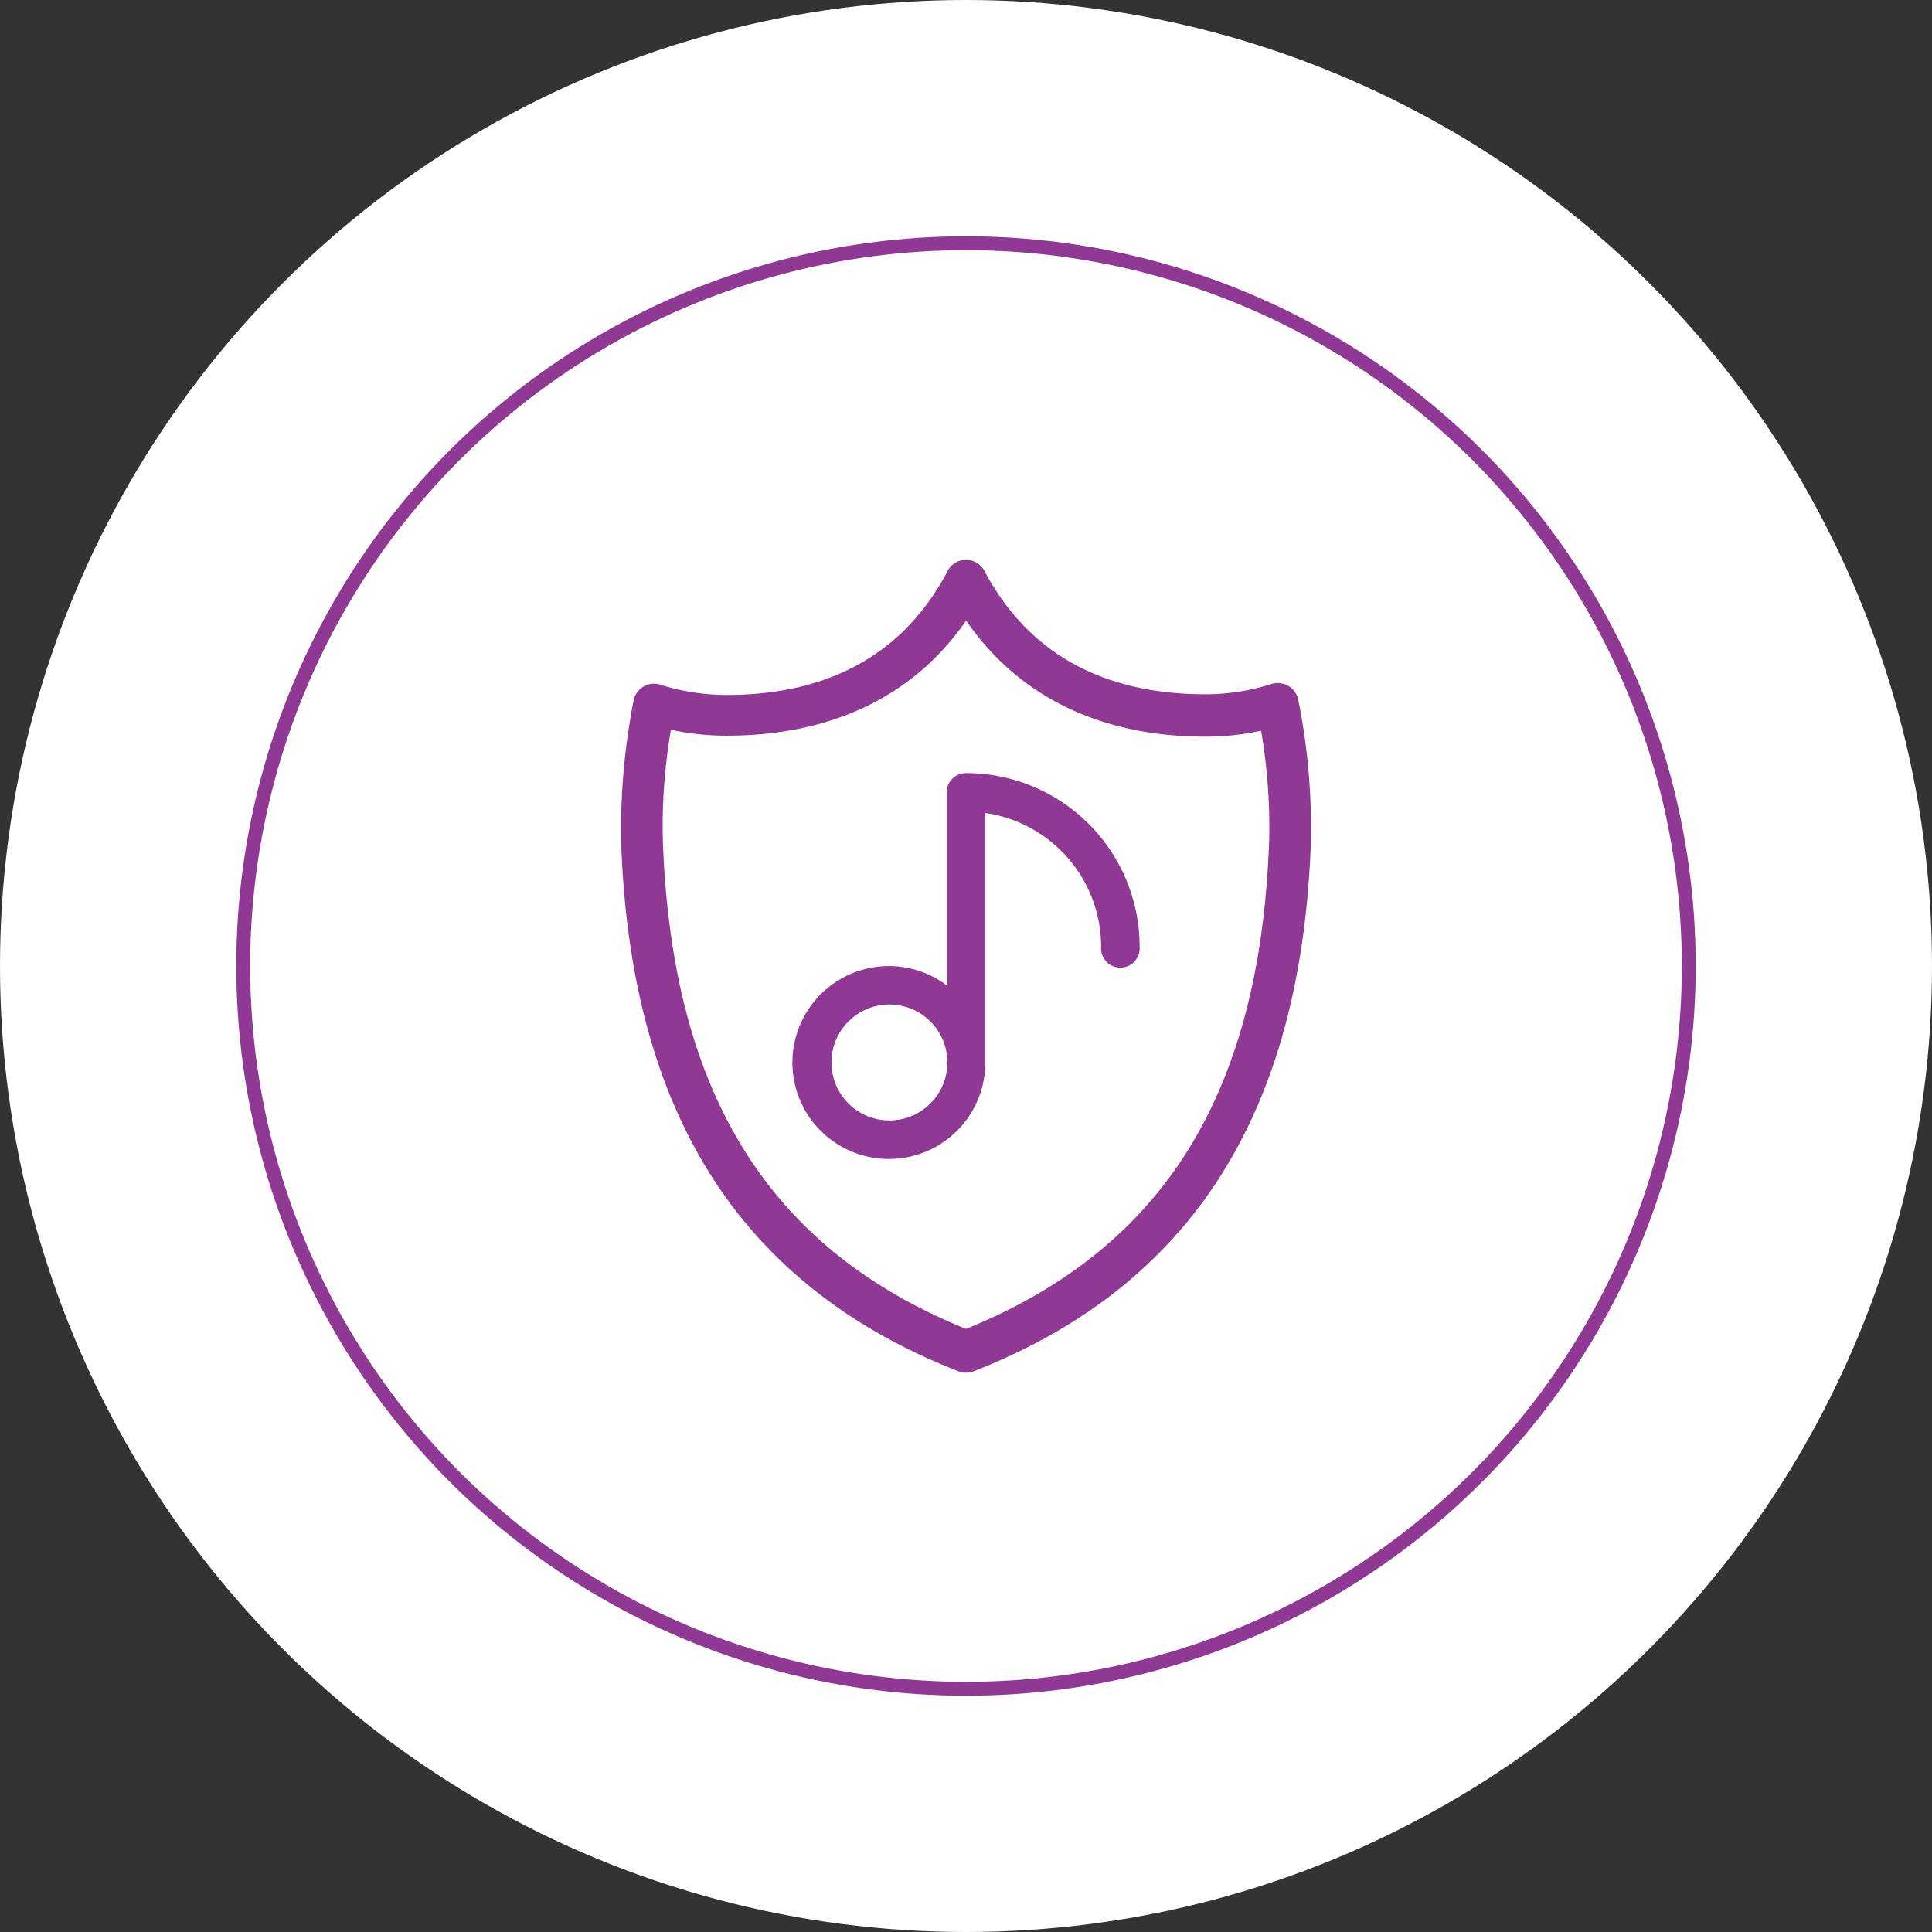 <?xml version="1.0" encoding="UTF-8"?> <svg xmlns="http://www.w3.org/2000/svg" id="Layer_1" data-name="Layer 1" viewBox="0 0 139 139"><rect x="0" y="0" width="139" height="139" fill="#333333" stroke="none"/> <defs> <style>.cls-1,.cls-2{fill:#fff;}.cls-2{stroke:#8f3995;}.cls-3{fill:#8f3995;fill-rule:evenodd;}</style> </defs> <title>m_Artboard 1 copy 5</title> <circle class="cls-1" cx="69.5" cy="69.5" r="69.5"></circle> <circle class="cls-2" cx="69.5" cy="69.5" r="52"></circle> <path class="cls-3" d="M93.41,50.37a1.51,1.51,0,0,0-1.93-1.16,15.66,15.66,0,0,1-4.75.74c-7.44,0-12.79-3-15.9-8.87a1.51,1.51,0,0,0-1.33-.8h0a1.48,1.48,0,0,0-1.32.8C65.06,47,59.71,50,52.26,50a15.8,15.8,0,0,1-4.75-.74,1.5,1.5,0,0,0-1.93,1.17,48.47,48.47,0,0,0-.89,10.23c.69,19.46,8.63,31.89,24.27,38a1.44,1.44,0,0,0,.54.1,1.49,1.49,0,0,0,.55-.1c15.63-6.12,23.56-18.55,24.26-38A46.77,46.77,0,0,0,93.41,50.37Zm-2.1,10.14h0c-.65,18.15-7.58,29.32-21.81,35.1-14.23-5.78-21.16-17-21.81-35.11a41.27,41.27,0,0,1,.58-8,18.47,18.47,0,0,0,4,.43c7.57,0,13.48-2.85,17.24-8.28C73.26,50.1,79.17,53,86.73,53a18.65,18.65,0,0,0,4-.43A40.78,40.78,0,0,1,91.31,60.51Z"></path> <path class="cls-3" d="M69.5,55.62A1.39,1.39,0,0,0,68.11,57V70.89a6.94,6.94,0,1,0,2.78,5.55V58.49a9.73,9.73,0,0,1,8.33,9.62,1.39,1.39,0,1,0,2.77,0A12.49,12.49,0,0,0,69.5,55.62ZM64,80.61a4.17,4.17,0,1,1,4.16-4.17A4.17,4.17,0,0,1,64,80.61Z"></path> </svg> 